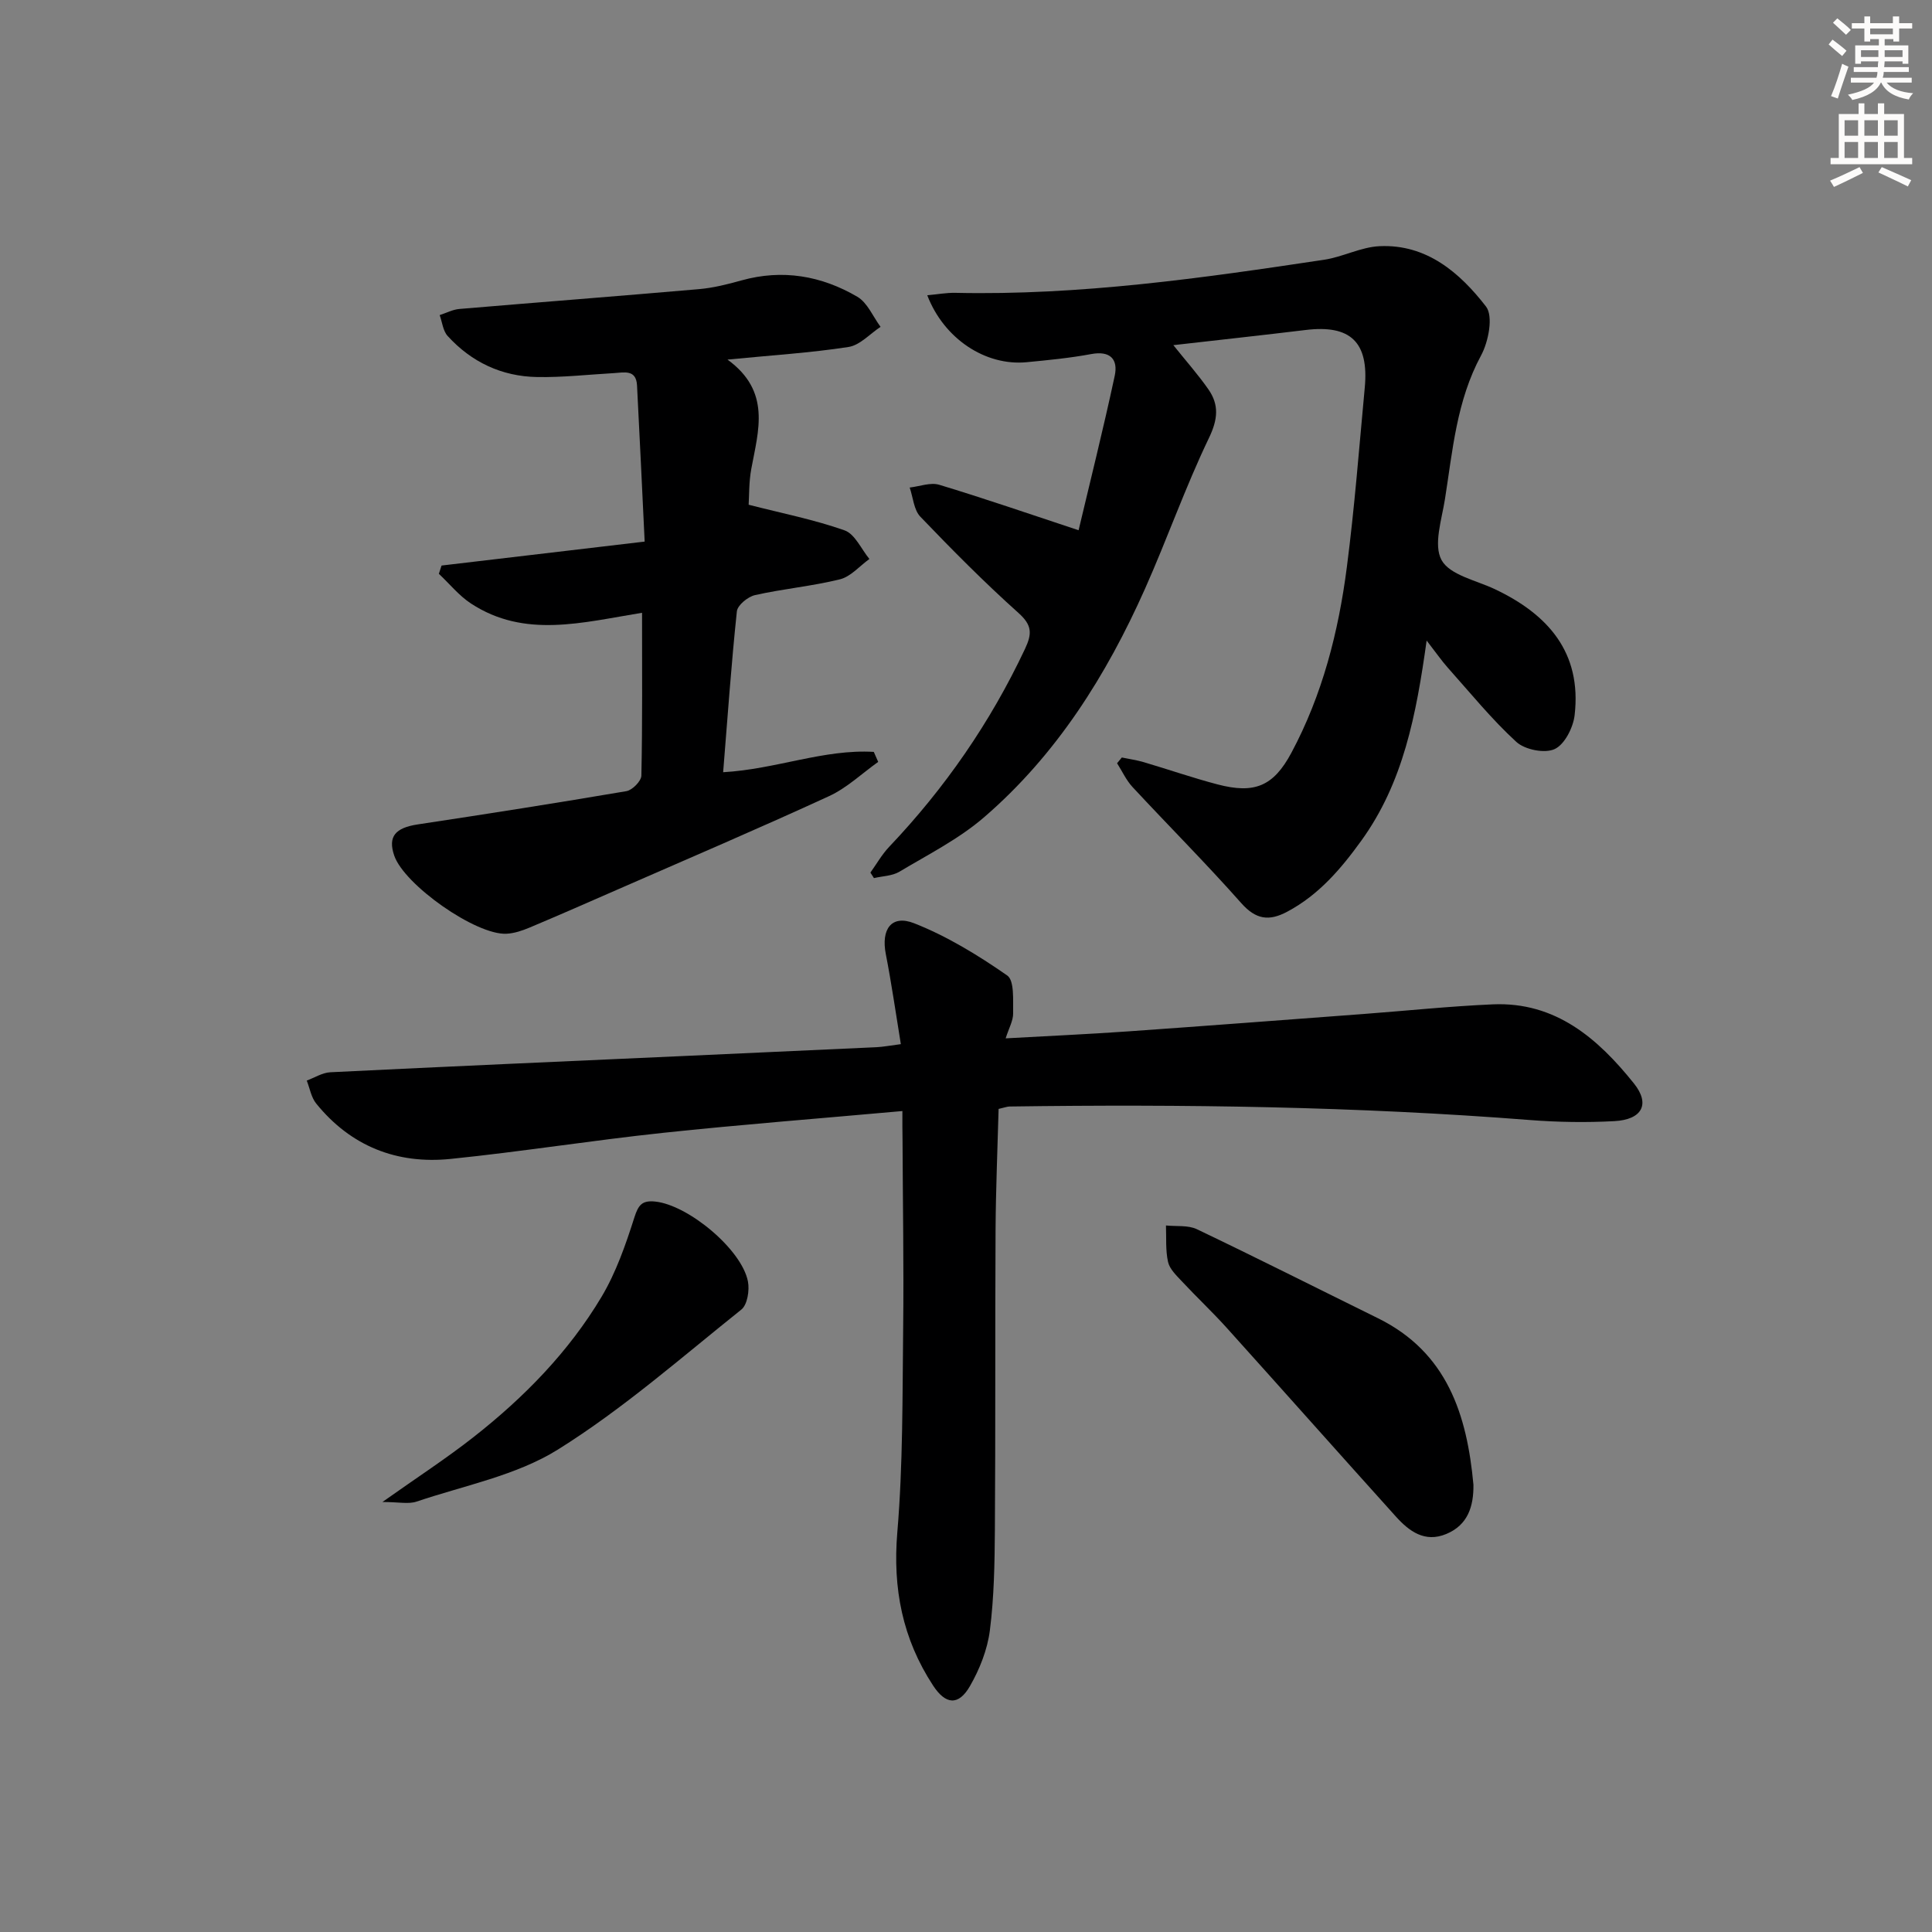 <svg enable-background="new 0 0 400 400" viewBox="0 0 400 400" xmlns="http://www.w3.org/2000/svg"><rect x="0" y="0" width="400" height="400" fill="#808080" stroke="none"/><g fill="#000001"><path d="m295.37 132.62c-2.16 15.45-4.84 29.42-13.53 41.44-4.24 5.87-8.81 11.22-15.32 14.69-3.8 2.03-6.51 1.64-9.55-1.79-7.26-8.2-15.02-15.97-22.48-24-1.32-1.42-2.15-3.28-3.21-4.94.33-.4.65-.79.98-1.19 1.52.32 3.06.53 4.55.97 5.09 1.5 10.12 3.25 15.26 4.6 7.66 2.01 11.58.4 15.29-6.53 6.43-12.01 9.76-25.05 11.49-38.45 1.6-12.34 2.55-24.77 3.71-37.17.88-9.42-2.95-13.06-12.23-11.93-9 1.09-18.02 2.07-27.4 3.14 2.59 3.24 5.1 6.06 7.25 9.14 2.26 3.24 1.97 6.25.1 10.12-4.88 10.16-8.62 20.85-13.21 31.16-7.99 17.94-18.33 34.39-33.32 47.32-5.21 4.5-11.57 7.71-17.54 11.28-1.49.89-3.5.9-5.27 1.32-.24-.38-.48-.76-.73-1.14 1.28-1.79 2.38-3.75 3.88-5.33 11.55-12.16 20.95-25.75 28.11-40.95 1.5-3.18 1.51-4.93-1.34-7.48-7.06-6.32-13.75-13.08-20.31-19.92-1.36-1.42-1.5-3.99-2.21-6.04 2.05-.23 4.3-1.12 6.12-.57 9.28 2.8 18.45 5.97 28.85 9.41 2.33-9.85 5.1-20.87 7.48-31.97.73-3.41-.9-5.25-4.89-4.5-4.4.82-8.88 1.25-13.34 1.68-8.52.82-17.12-4.84-20.58-13.86 2.05-.18 3.94-.54 5.83-.5 25.7.56 51.03-3.04 76.33-6.85 3.88-.58 7.61-2.63 11.47-2.81 9.75-.46 16.63 5.49 22.05 12.49 1.55 2 .52 7.29-1.03 10.15-5.06 9.37-5.87 19.63-7.47 29.75-.67 4.24-2.42 9.46-.7 12.6 1.7 3.09 7.13 4.18 10.99 6 11.05 5.22 18.06 13.13 16.56 26.11-.3 2.57-2.07 6.07-4.14 7.02-2.06.95-6.17.13-7.93-1.49-5.12-4.69-9.54-10.16-14.19-15.36-1.3-1.47-2.42-3.09-4.38-5.62z"/><path d="m186.83 230.03c-17.12 1.54-33.35 2.79-49.53 4.51-14.69 1.56-29.29 3.9-43.99 5.4-11.13 1.14-20.68-2.62-27.84-11.46-1.04-1.28-1.33-3.16-1.96-4.76 1.63-.6 3.23-1.64 4.89-1.72 24.41-1.2 48.83-2.27 73.25-3.37 13.28-.6 26.57-1.2 39.85-1.82 1.3-.06 2.6-.32 5.01-.63-1.05-6.39-1.92-12.54-3.11-18.63-1.01-5.14 1.14-8.25 5.86-6.4 6.81 2.68 13.23 6.61 19.27 10.81 1.52 1.05 1.18 5.12 1.23 7.81.03 1.53-.88 3.09-1.55 5.21 8.77-.49 17.05-.86 25.31-1.44 16.25-1.14 32.49-2.39 48.73-3.6 8.94-.67 17.87-1.61 26.83-2 13-.56 21.77 7.09 29.22 16.39 3.43 4.29 1.65 7.49-4.08 7.79-5.8.31-11.67.22-17.46-.23-35.87-2.81-71.8-3.3-107.75-2.8-.48.01-.95.2-2.26.5-.22 8.27-.58 16.69-.63 25.11-.11 20.66 0 41.31-.14 61.97-.05 6.98-.16 14-1.04 20.9-.51 3.98-2.12 8.05-4.14 11.55-2.35 4.06-5.01 3.83-7.61-.14-6.33-9.66-8.39-20.09-7.41-31.73 1.18-14.03 1.05-28.18 1.21-42.28.15-12.99-.08-25.98-.13-38.98-.04-1.77-.03-3.57-.03-5.96z"/><path d="m132.93 126.87c-12.37 2-24.31 5.36-35.42-1.92-2.49-1.63-4.44-4.08-6.65-6.15.19-.57.38-1.14.56-1.71 13.7-1.61 27.39-3.23 42.05-4.96-.54-11.19-1.03-21.76-1.58-32.33-.18-3.38-2.68-2.67-4.8-2.55-5.3.3-10.61.91-15.91.81-7.29-.13-13.57-3.08-18.5-8.5-.97-1.06-1.12-2.86-1.65-4.32 1.35-.44 2.68-1.15 4.07-1.27 16.55-1.4 33.11-2.67 49.65-4.11 2.95-.26 5.88-1 8.75-1.8 8.52-2.38 16.57-.97 24 3.38 2.1 1.23 3.24 4.11 4.81 6.23-2.21 1.45-4.27 3.81-6.65 4.17-7.83 1.21-15.77 1.7-25.04 2.61 9.09 6.6 6.39 14.69 4.92 22.66-.5 2.73-.42 5.57-.54 7.39 7.02 1.8 13.61 3.09 19.87 5.31 2.14.76 3.45 3.88 5.13 5.92-2.02 1.45-3.85 3.65-6.09 4.21-5.78 1.43-11.78 1.96-17.59 3.27-1.48.33-3.63 2.09-3.76 3.37-1.15 10.88-1.91 21.79-2.84 33.3 10.94-.62 20.86-4.82 31.19-4.21.3.69.6 1.38.91 2.07-3.37 2.4-6.48 5.39-10.17 7.09-14.47 6.66-29.13 12.92-43.73 19.31-6.08 2.66-12.17 5.34-18.29 7.91-1.5.63-3.15 1.19-4.76 1.27-6.33.33-21.21-10.14-23.26-16.21-1.32-3.9.21-5.71 4.85-6.42 14.43-2.18 28.84-4.44 43.23-6.89 1.23-.21 3.08-2.09 3.1-3.22.23-10.96.14-21.94.14-33.71z"/><path d="m305.06 307.41c.05 4.45-1.14 8.32-5.61 10.18-4.47 1.87-7.72-.57-10.49-3.65-11.68-12.96-23.26-26.01-34.94-38.98-3-3.33-6.29-6.42-9.35-9.7-1.12-1.2-2.51-2.52-2.84-3.99-.54-2.43-.33-5.03-.43-7.55 2.15.23 4.56-.1 6.39.77 12.56 6 25 12.28 37.49 18.43 14.34 7.06 18.45 19.97 19.78 34.49z"/><path d="m79.18 310.97c7.21-5.11 13.27-9.04 18.93-13.49 10.4-8.17 19.63-17.59 26.43-28.98 3.01-5.05 5-10.8 6.8-16.44.83-2.61 1.61-3.57 4.32-3.29 6.8.71 17.89 9.87 19.19 16.53.36 1.84-.11 4.84-1.37 5.84-12.45 9.95-24.52 20.58-37.98 28.98-8.63 5.38-19.36 7.43-29.23 10.76-1.68.58-3.73.09-7.09.09z"/></g><path d="m378.6 9.2.8-1c.9.7 1.9 1.4 2.9 2.3l-.9 1.1c-1.1-.9-2-1.7-2.8-2.4zm.5 10.7c.9-2.1 1.6-4.3 2.3-6.7.4.2.8.4 1.3.6-.7 2.1-1.5 4.3-2.2 6.6zm.4-15.2.9-.9c1 .8 2 1.6 2.8 2.4l-1 1c-1-.9-1.9-1.8-2.7-2.5zm12.5-1.3h1.2v1.4h2.7v1.1h-2.7v2.7h-1.2v-.5h-1.8v1.3h4.9v3.8h-1.2v-.5h-3.7c0 .4-.1.9-.1 1.2h5.1v1h-5.2c0 .5-.1.9-.2 1.2h6v1h-5.2c1.1 1.3 2.9 2 5.5 2.2-.4.4-.7.8-.9 1.3-2.9-.5-4.8-1.6-5.7-3.5h-.1c-.8 1.7-2.7 2.9-5.9 3.6-.2-.4-.6-.8-.9-1.1 2.8-.6 4.6-1.4 5.4-2.5h-4.8v-1h5.3c.1-.3.2-.7.2-1.2h-4.9v-1h5c0-.4 0-.8.1-1.2h-3.6v.5h-1.2v-3.8h4.9v-1.3h-1.8v.5h-1.2v-2.7h-2.6v-1.1h2.6v-1.4h1.2v1.4h4.7v-1.4zm-6.7 8.4h3.6c0-.4 0-.9 0-1.4h-3.6zm1.9-4.7h4.7v-1.2h-4.7zm6.7 3.3h-3.7v1.4h3.7z" fill="#fcfbfa"/><path d="m384.7 21.4h1.3v2.2h2.8v-2.2h1.3v2.2h4.1v9.1h1.7v1.3h-16.9v-1.3h1.7v-9.1h4.1v-2.2zm.3 13.2.7 1.2c-1.8.9-3.8 1.9-6 2.9-.2-.4-.5-.8-.8-1.3 2.4-1 4.4-2 6.1-2.8zm-3.1-6.5h2.8v-3.2h-2.8zm0 4.6h2.8v-3.3h-2.8zm4.1-4.6h2.8v-3.2h-2.8zm0 4.6h2.8v-3.3h-2.8zm3.6 1.9c2.1.9 4.1 1.8 6.1 2.7l-.7 1.3c-2.2-1.1-4.2-2-6.1-2.9zm3.3-9.7h-2.8v3.2h2.8zm-2.8 7.8h2.8v-3.3h-2.8z" fill="#fcfbfa"/></svg>
